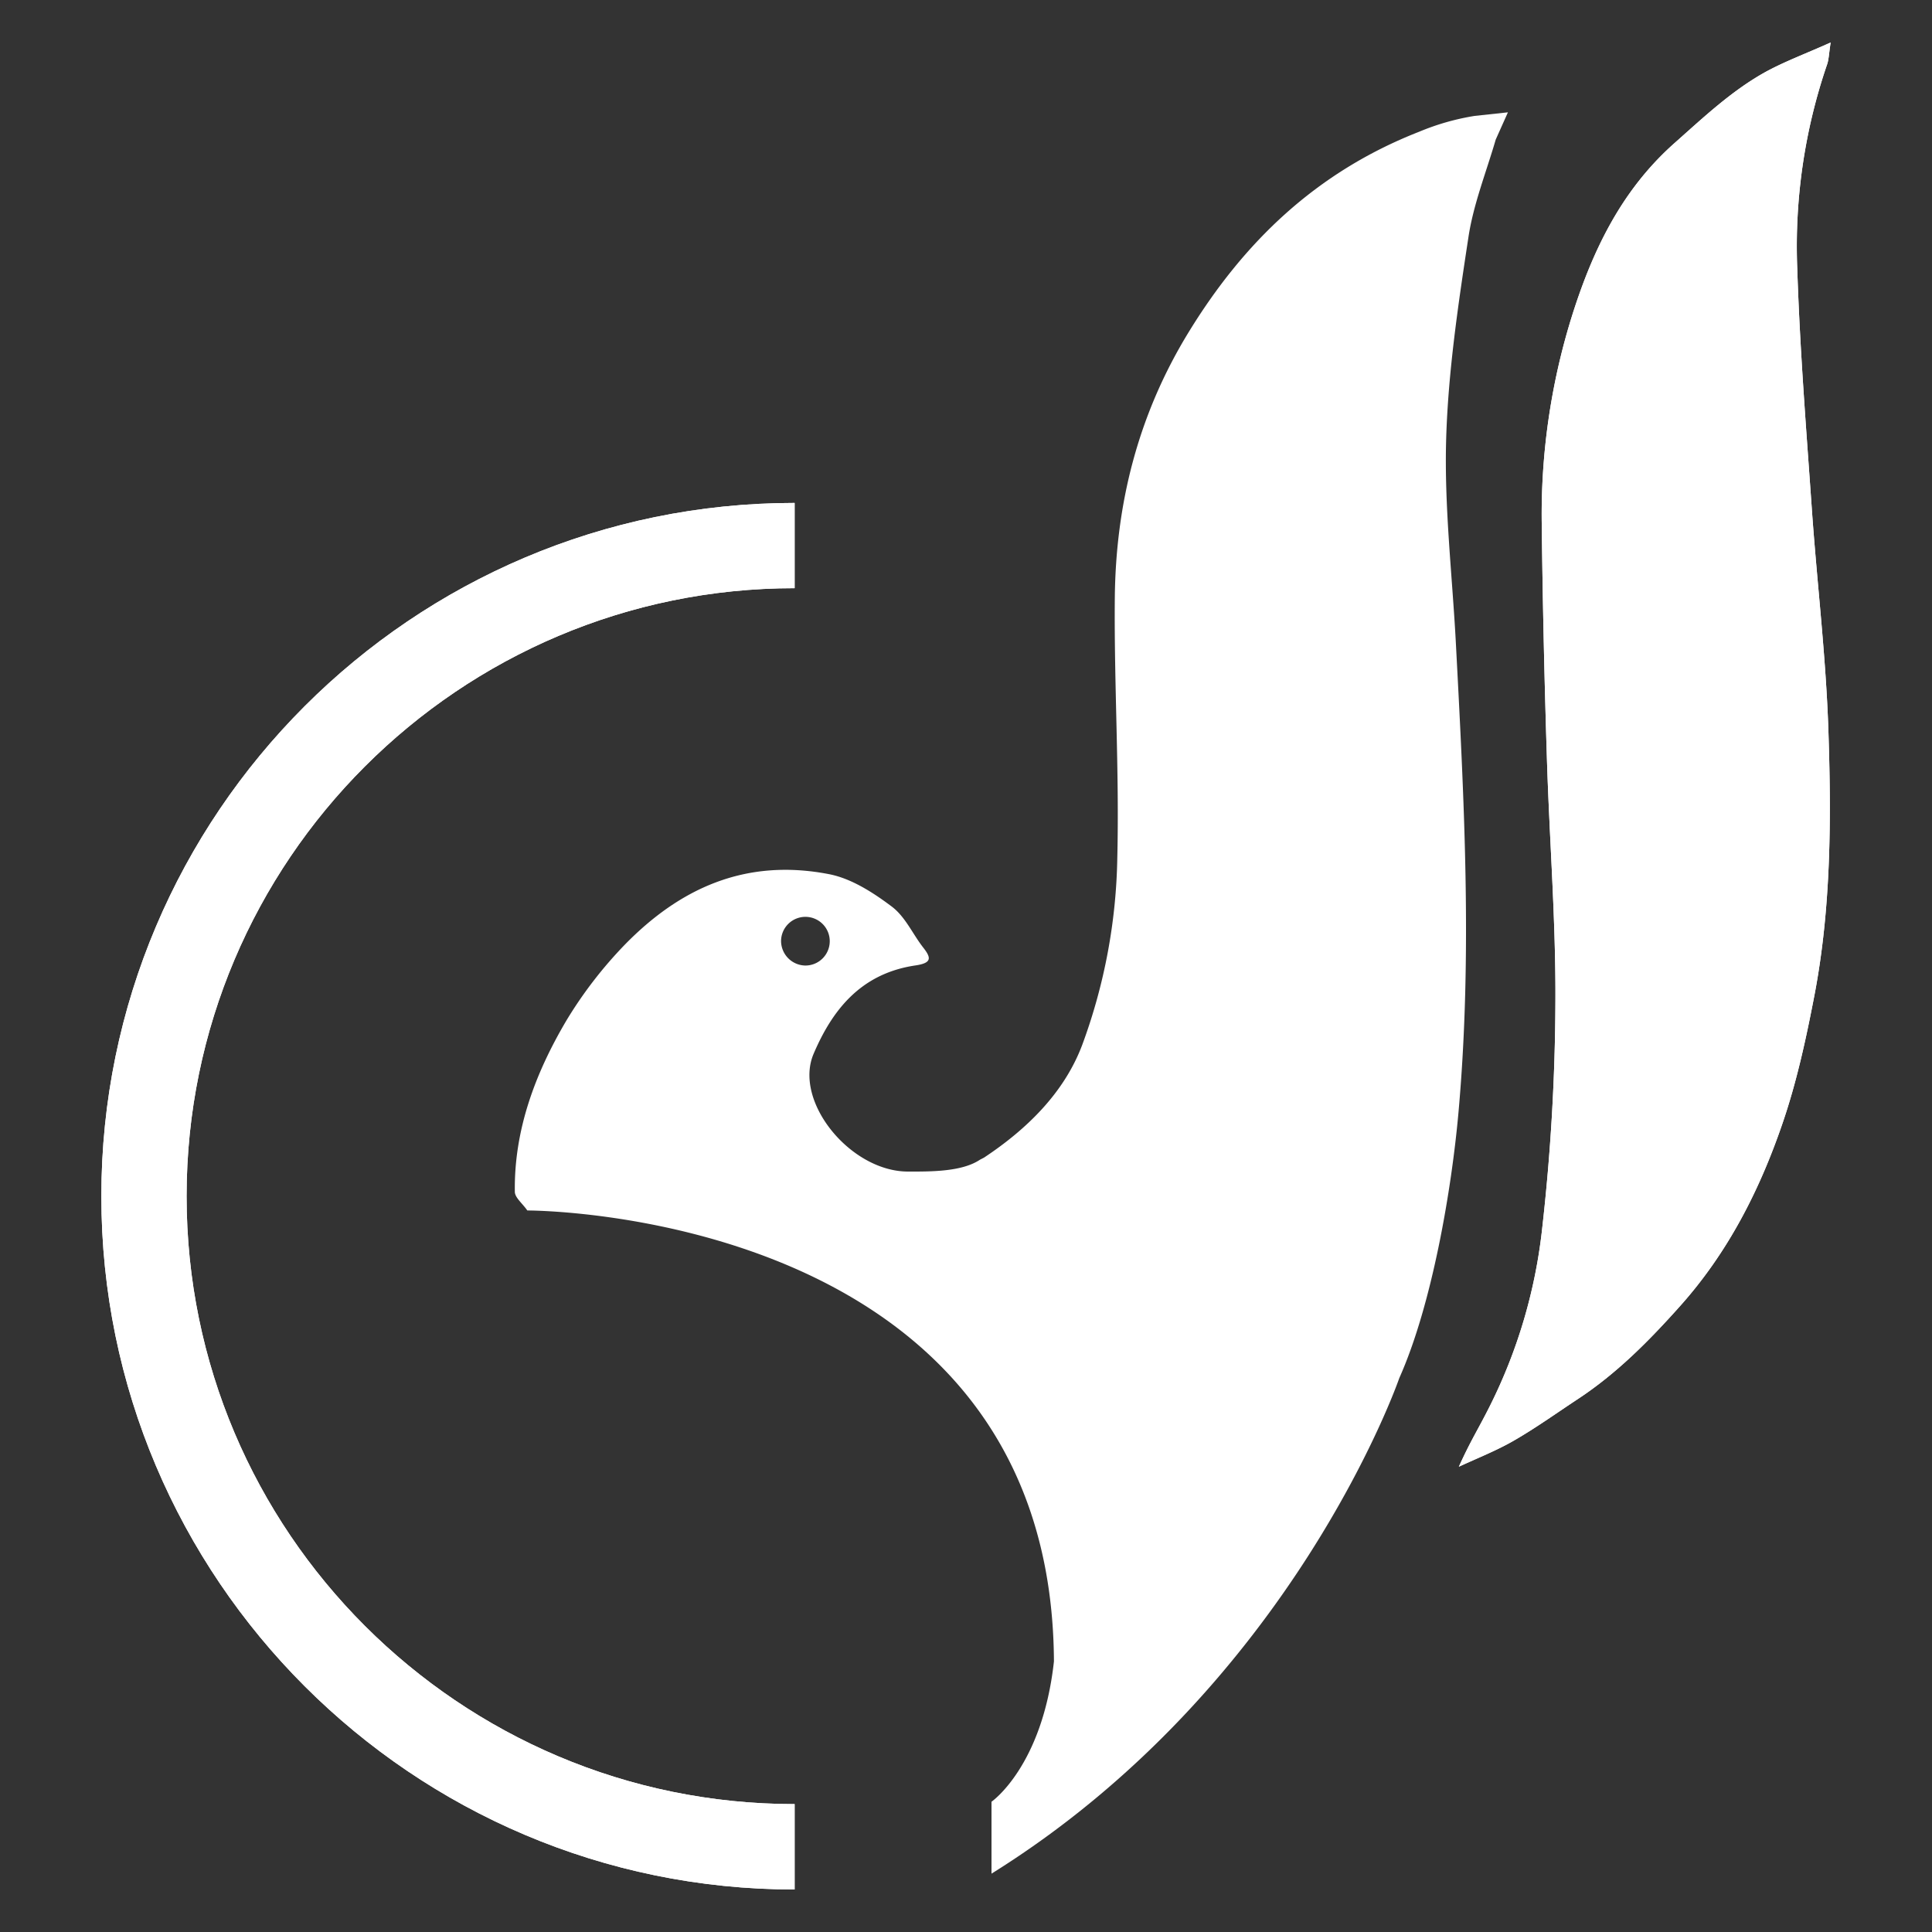 <svg xmlns="http://www.w3.org/2000/svg" id="Layer_1" data-name="Layer 1" viewBox="0 0 500 500"><rect x="0" y="0" width="500" height="500" fill="#333333" stroke="none"/><defs><style>.cls-1,.cls-2{fill:#fff;}.cls-1{fill-rule:evenodd;}</style></defs><path class="cls-1" d="M473.77,11c-6.47,2.91-12,4.94-17.12,7.77C448,23.63,440.82,30.42,433.4,37c-14.07,12.46-21.53,28.49-26.84,45.63A172.38,172.38,0,0,0,399,135.45q.36,30.11,1.32,60.23c.64,21.22,2.34,42.44,2.22,63.64a537.2,537.2,0,0,1-3.46,58.93,135.37,135.37,0,0,1-13.48,45.58c-2.94,5.88-5,9-8.05,15.76,4.77-2.23,9.7-4.14,14.23-6.76,5.67-3.26,11-7.09,16.48-10.7,10.14-6.66,18.55-15.16,26.61-24.2,12.32-13.8,20.51-29.89,26.4-47.09,3.74-10.87,6.2-22.28,8.37-33.61,4.25-22.49,4.3-45.35,3.55-68.08-.63-19.36-3-38.66-4.33-58-1.44-20.51-3.07-41-3.73-61.57a145.18,145.18,0,0,1,7.66-52.73C473.3,15.49,473.3,14,473.77,11Z"></path><path class="cls-2" d="M205.65,489c-98.93,0-179.42-80.49-179.42-179.42s80.49-179.42,179.42-179.42v22.06c-86.77,0-157.36,70.59-157.36,157.36S118.88,466.9,205.65,466.9Z"></path><path class="cls-2" d="M381.62,30a63,63,0,0,0-14.33,4.09c-26.85,10.5-45.44,28.76-59.48,51.57-13.34,21.64-19.1,44.9-19.3,69.35-.19,22.27,1.18,44.56.65,66.82a146.45,146.45,0,0,1-9.09,48.61c-4.76,12.62-14.63,22-25.39,29.14l-1.06.55c-4.59,3.07-12.32,3.09-18.63,3.07-14.89,0-29.71-18.15-24.42-30.5,4.67-10.91,11.9-20.7,26.3-22.84,4.51-.65,4.06-2.08,2-4.71-2.73-3.52-4.59-7.92-8.13-10.57-4.73-3.55-10.34-7.2-16.15-8.34-22-4.28-38.91,4-52.74,18.09A109.75,109.75,0,0,0,146.65,264c-8.15,13.76-13.64,28.48-13.41,44.42,0,1.51,1.95,3,3.23,4.85,0,0,135.66-.44,136.29,116.69-3,27.25-16.16,36.33-16.16,36.33v18.61c78.09-48.66,105.54-128.26,105.54-128.26,8.45-18.92,13.55-48.69,15.35-69.16,3.6-40.58,1.4-81.08-.74-121.58-.95-17.48-3-35-2.48-52.39s3.12-34.78,5.75-52.06c1.28-8.56,4.62-16.89,7.07-25.32l3.16-7.06ZM202.14,243.44a6.3,6.3,0,1,1,6.29,6.44A6.38,6.38,0,0,1,202.14,243.44Z"></path><path class="cls-1" d="M473.77,11c-6.47,2.91-12,4.94-17.12,7.77C448,23.63,440.82,30.42,433.4,37c-14.07,12.46-21.53,28.49-26.84,45.63A172.38,172.38,0,0,0,399,135.45q.36,30.11,1.32,60.23c.64,21.22,2.34,42.44,2.22,63.64a537.2,537.2,0,0,1-3.46,58.93,135.37,135.37,0,0,1-13.48,45.58c-2.94,5.88-5,9-8.05,15.76,4.77-2.23,9.7-4.14,14.23-6.76,5.67-3.26,11-7.09,16.48-10.7,10.14-6.66,18.55-15.16,26.61-24.2,12.32-13.8,20.51-29.89,26.4-47.09,3.74-10.87,6.2-22.28,8.37-33.61,4.25-22.49,4.3-45.35,3.55-68.08-.63-19.36-3-38.66-4.33-58-1.44-20.51-3.07-41-3.73-61.57a145.18,145.18,0,0,1,7.66-52.73C473.3,15.49,473.3,14,473.77,11Z"></path><path class="cls-2" d="M205.65,489c-98.93,0-179.42-80.49-179.42-179.42s80.49-179.42,179.42-179.42v22.06c-86.77,0-157.36,70.59-157.36,157.36S118.88,466.9,205.65,466.9Z"></path></svg>